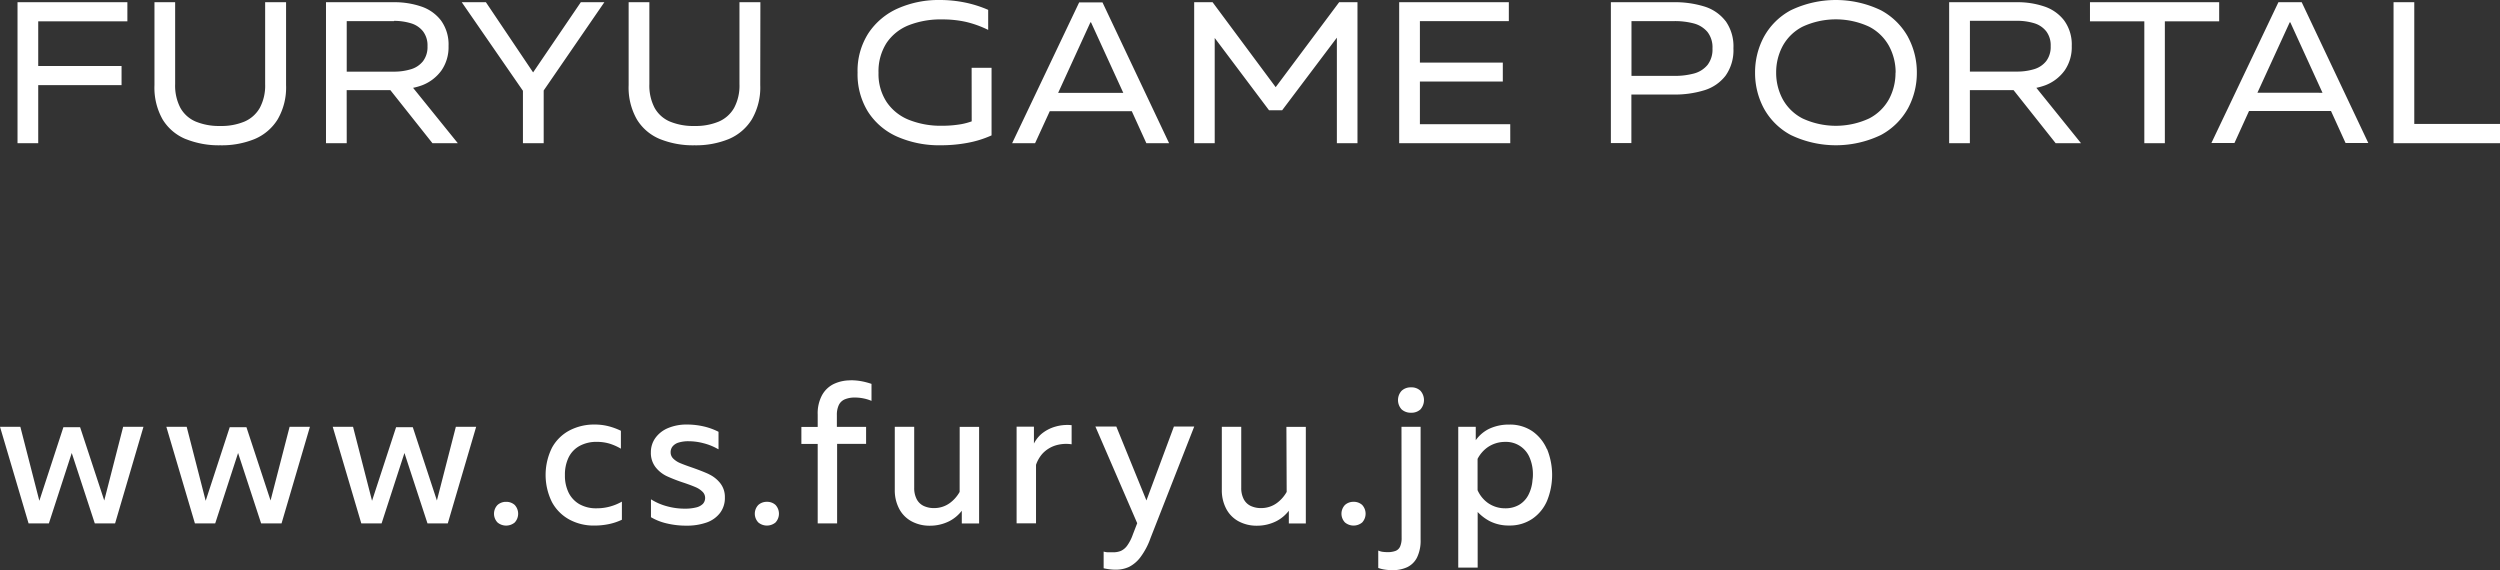<svg xmlns="http://www.w3.org/2000/svg" width="103" height="23.487" viewBox="0 0 103 23.487"><rect x="0" y="0" width="103" height="23.487" fill="#333333" stroke="none"/><path d="M25.14,20.867a2.109,2.109,0,0,0,.482-.2v.746a2.377,2.377,0,0,1-.527.178,2.9,2.9,0,0,1-.618.062,2.094,2.094,0,0,1-1.015-.245,1.789,1.789,0,0,1-.717-.713,2.523,2.523,0,0,1,0-2.255,1.759,1.759,0,0,1,.725-.709,2.177,2.177,0,0,1,1.024-.24,2.318,2.318,0,0,1,.564.066,2.692,2.692,0,0,1,.523.191v.738a2.187,2.187,0,0,0-.477-.211,1.8,1.8,0,0,0-.511-.07,1.444,1.444,0,0,0-.712.166,1.084,1.084,0,0,0-.453.473,1.615,1.615,0,0,0-.153.73,1.588,1.588,0,0,0,.153.725,1.126,1.126,0,0,0,.444.473,1.391,1.391,0,0,0,.714.17,2.037,2.037,0,0,0,.555-.075M24.9.091h-.97L21.964,2.983,20.019.091h-.995l2.521,3.65V5.9H22.4V3.728ZM29.2,19.532q-.271-.124-.7-.274c-.193-.066-.349-.124-.468-.174a.894.894,0,0,1-.291-.187.357.357,0,0,1-.111-.261.379.379,0,0,1,.082-.245.509.509,0,0,1,.249-.158,1.352,1.352,0,0,1,.414-.054,2.406,2.406,0,0,1,.614.083,2.331,2.331,0,0,1,.564.224l.05.025v-.721a2.624,2.624,0,0,0-.622-.224,3.06,3.06,0,0,0-.672-.075,1.963,1.963,0,0,0-.784.145,1.22,1.22,0,0,0-.522.406,1,1,0,0,0-.187.593.957.957,0,0,0,.2.622,1.3,1.3,0,0,0,.473.369,6.725,6.725,0,0,0,.7.269c.194.066.348.124.464.174a.893.893,0,0,1,.286.187.346.346,0,0,1,.112.253.357.357,0,0,1-.091.249.573.573,0,0,1-.283.149,1.861,1.861,0,0,1-.464.05,2.739,2.739,0,0,1-.737-.1,2.356,2.356,0,0,1-.656-.286v.738a2.287,2.287,0,0,0,.656.257,3.405,3.405,0,0,0,.8.091,2.44,2.44,0,0,0,.834-.129,1.187,1.187,0,0,0,.555-.394,1.016,1.016,0,0,0,.2-.638.914.914,0,0,0-.2-.6,1.309,1.309,0,0,0-.464-.361m5.846-3.864a1.589,1.589,0,0,0-.687.145,1.1,1.1,0,0,0-.489.46,1.571,1.571,0,0,0-.182.8v.514h-.672v.7h.672v3.275h.8V18.288h1.194v-.7H34.479V17.1a.937.937,0,0,1,.079-.41.483.483,0,0,1,.245-.236,1.033,1.033,0,0,1,.423-.075,1.7,1.7,0,0,1,.357.037,1.655,1.655,0,0,1,.323.1v-.7a3.033,3.033,0,0,0-.406-.108,2.478,2.478,0,0,0-.457-.041m-3.448,5.008a.513.513,0,0,0-.352.129.521.521,0,0,0,0,.721.553.553,0,0,0,.709,0,.532.532,0,0,0,0-.721.509.509,0,0,0-.357-.129M31.328.091h-.862V3.466a1.942,1.942,0,0,1-.22.978,1.332,1.332,0,0,1-.63.564,2.454,2.454,0,0,1-1,.182A2.507,2.507,0,0,1,27.6,5.008a1.3,1.3,0,0,1-.63-.564,1.973,1.973,0,0,1-.216-.978V.091h-.854V3.507a2.651,2.651,0,0,0,.34,1.414,2,2,0,0,0,.949.808,3.635,3.635,0,0,0,1.422.257,3.579,3.579,0,0,0,1.414-.257,2.052,2.052,0,0,0,.949-.808,2.607,2.607,0,0,0,.348-1.414ZM62.222,5.116H58.5V3.358h3.416V2.579H58.5V.871h3.664V.091H57.646V5.9h4.577ZM4.295,20.621,3.3,17.6H2.612l-.991,3.033-.783-3.05H0l1.177,3.98h.837l.942-2.9.949,2.9h.837l1.169-3.98H5.074ZM7.653,5.729a3.638,3.638,0,0,0,1.422.257,3.576,3.576,0,0,0,1.414-.257,2.052,2.052,0,0,0,.949-.808,2.607,2.607,0,0,0,.348-1.414V.091h-.862V3.466a1.942,1.942,0,0,1-.22.978,1.332,1.332,0,0,1-.63.564,2.454,2.454,0,0,1-1,.182,2.507,2.507,0,0,1-1.012-.182,1.307,1.307,0,0,1-.63-.564,1.973,1.973,0,0,1-.216-.978V.091H6.364V3.507A2.657,2.657,0,0,0,6.7,4.921a2,2,0,0,0,.949.808M1.575,3.507H5.008V2.72H1.575V.879H5.248V.091H.722V5.9h.853ZM20.85,20.676a.513.513,0,0,0-.352.129.521.521,0,0,0,0,.721.553.553,0,0,0,.709,0,.532.532,0,0,0,0-.721.51.51,0,0,0-.357-.129m18.687-.409a1.452,1.452,0,0,1-.4.455,1.09,1.09,0,0,1-.651.211.98.98,0,0,1-.435-.091.628.628,0,0,1-.286-.282.992.992,0,0,1-.1-.464V17.584h-.8v2.6a1.623,1.623,0,0,0,.182.779,1.239,1.239,0,0,0,.514.518,1.549,1.549,0,0,0,.746.178,1.759,1.759,0,0,0,.813-.191,1.542,1.542,0,0,0,.506-.425v.524h.713v-3.98h-.8ZM18,20.621,17.007,17.6h-.688l-.991,3.033-.783-3.05h-.837l1.177,3.98h.837l.941-2.9.949,2.9h.837l1.169-3.98h-.837Zm-6.853,0L10.153,17.6H9.465l-.991,3.033-.783-3.05H6.853l1.177,3.98h.837l.942-2.9.949,2.9H11.6l1.169-3.98h-.837ZM14.285,5.9h-.854V.091h2.8a3.431,3.431,0,0,1,1.115.174,1.708,1.708,0,0,1,.821.576A1.681,1.681,0,0,1,18.48,1.9a1.682,1.682,0,0,1-.29,1,1.76,1.76,0,0,1-.788.609,2.581,2.581,0,0,1-.383.11L18.862,5.9H17.817L16.083,3.714h-1.8ZM16.234.871H14.285V2.952h1.948a2.376,2.376,0,0,0,.7-.1.994.994,0,0,0,.493-.328.964.964,0,0,0,.187-.622.95.95,0,0,0-.187-.614.994.994,0,0,0-.493-.328,2.376,2.376,0,0,0-.7-.1m31,19.759-1.241-3.046h-.862l1.723,3.983-.181.469a1.793,1.793,0,0,1-.236.46.676.676,0,0,1-.253.211.829.829,0,0,1-.332.058q-.116,0-.207,0a.717.717,0,0,1-.174-.029v.688q.116.025.236.041a1.851,1.851,0,0,0,.253.017,1.29,1.29,0,0,0,.56-.116,1.362,1.362,0,0,0,.468-.4,2.951,2.951,0,0,0,.415-.788l1.8-4.593h-.837ZM78.61,1.526a3.063,3.063,0,0,1,.364,1.468,3.063,3.063,0,0,1-.364,1.468,2.77,2.77,0,0,1-1.116,1.1,4.29,4.29,0,0,1-3.714,0,2.74,2.74,0,0,1-1.111-1.1,3.083,3.083,0,0,1-.36-1.468,3.083,3.083,0,0,1,.36-1.468A2.74,2.74,0,0,1,73.78.423a4.29,4.29,0,0,1,3.714,0,2.77,2.77,0,0,1,1.116,1.1M78.1,2.993A2.288,2.288,0,0,0,77.83,1.9a1.954,1.954,0,0,0-.821-.8,3.261,3.261,0,0,0-2.744,0,1.946,1.946,0,0,0-.821.8,2.289,2.289,0,0,0-.266,1.09,2.289,2.289,0,0,0,.266,1.09,1.946,1.946,0,0,0,.821.8,3.261,3.261,0,0,0,2.744,0,1.954,1.954,0,0,0,.821-.8,2.288,2.288,0,0,0,.265-1.09M40.034,5a2.719,2.719,0,0,1-.427.115,4.584,4.584,0,0,1-.808.066,3.525,3.525,0,0,1-1.343-.24,2,2,0,0,1-.924-.734A2.093,2.093,0,0,1,36.195,3a2.159,2.159,0,0,1,.332-1.231,1.977,1.977,0,0,1,.924-.734A3.607,3.607,0,0,1,38.815.8a4.454,4.454,0,0,1,.974.1,4.3,4.3,0,0,1,.924.332V.406A4.841,4.841,0,0,0,39.739.1,5.174,5.174,0,0,0,38.724,0,4.158,4.158,0,0,0,37,.344,2.833,2.833,0,0,0,35.784,1.36a2.858,2.858,0,0,0-.452,1.633A2.929,2.929,0,0,0,35.759,4.6a2.744,2.744,0,0,0,1.2,1.028,4.3,4.3,0,0,0,1.812.357,5.927,5.927,0,0,0,1.094-.1,4.282,4.282,0,0,0,.987-.307V2.794h-.821ZM71.094.866a1.791,1.791,0,0,1,.323,1.123,1.809,1.809,0,0,1-.323,1.128,1.743,1.743,0,0,1-.871.6,4.125,4.125,0,0,1-1.276.178H67.213v2h-.845V.091h2.579a4.125,4.125,0,0,1,1.276.178,1.753,1.753,0,0,1,.871.6M70.554,2a1.03,1.03,0,0,0-.207-.684A1.11,1.11,0,0,0,69.8.97a3.035,3.035,0,0,0-.833-.1h-1.75V3.126h1.75a3.035,3.035,0,0,0,.833-.1,1.086,1.086,0,0,0,.551-.352A1.037,1.037,0,0,0,70.554,2M63.738,18.5a2.826,2.826,0,0,1,0,2.135,1.711,1.711,0,0,1-.609.742,1.647,1.647,0,0,1-.949.274,1.707,1.707,0,0,1-.8-.178,1.9,1.9,0,0,1-.5-.379v2.29h-.8v-5.8h.721v.552a1.485,1.485,0,0,1,.535-.461,1.884,1.884,0,0,1,.842-.182,1.645,1.645,0,0,1,.949.269,1.737,1.737,0,0,1,.605.742m-.576,1.07a1.754,1.754,0,0,0-.137-.725,1.049,1.049,0,0,0-1.007-.643,1.261,1.261,0,0,0-.742.236,1.341,1.341,0,0,0-.394.464v1.289a1.282,1.282,0,0,0,.415.519,1.223,1.223,0,0,0,.721.228,1.111,1.111,0,0,0,.572-.141,1.017,1.017,0,0,0,.381-.4,1.577,1.577,0,0,0,.174-.622,1.364,1.364,0,0,0,.017-.207M99.468,5.107V.091h-.854V5.9H103V5.107ZM91.43.879V.091H86.107V.879h2.239V5.9h.846V.879Zm3.4-.788,2.744,5.8h-.937l-.6-1.318H92.66l-.6,1.318H91.11l2.761-5.8Zm.857,3.731L94.361.92h-.025l-1.33,2.9ZM83.9,3.621,85.738,5.9H84.693L82.959,3.714h-1.8V5.9h-.854V.091h2.8a3.431,3.431,0,0,1,1.115.174,1.708,1.708,0,0,1,.821.576A1.681,1.681,0,0,1,85.356,1.9a1.682,1.682,0,0,1-.29,1,1.76,1.76,0,0,1-.788.609,2.581,2.581,0,0,1-.383.11m-2.735-.67h1.948a2.376,2.376,0,0,0,.7-.1.994.994,0,0,0,.493-.328.964.964,0,0,0,.187-.622.95.95,0,0,0-.187-.614.994.994,0,0,0-.493-.328,2.376,2.376,0,0,0-.7-.1H81.161ZM43.472,17.58a1.573,1.573,0,0,0-.56.294,1.316,1.316,0,0,0-.314.4v-.694h-.714v3.98h.8V19.151a1.343,1.343,0,0,1,.269-.464,1.247,1.247,0,0,1,.526-.332,1.5,1.5,0,0,1,.672-.05v-.788a1.782,1.782,0,0,0-.676.062m9.536,2.688a1.452,1.452,0,0,1-.4.455,1.09,1.09,0,0,1-.651.211.98.98,0,0,1-.435-.091.628.628,0,0,1-.286-.282.992.992,0,0,1-.1-.464V17.584h-.8v2.6a1.623,1.623,0,0,0,.182.779,1.239,1.239,0,0,0,.514.518,1.551,1.551,0,0,0,.746.178,1.759,1.759,0,0,0,.813-.191,1.542,1.542,0,0,0,.506-.425v.524H53.8v-3.98h-.8ZM42.645,5.9H41.7l2.761-5.8h.962l2.744,5.8H47.23l-.6-1.318H43.25Zm.95-2.073H46.28L44.95.92h-.025ZM58.137,15.959a.544.544,0,0,0-.39.141.567.567,0,0,0,0,.767.554.554,0,0,0,.39.137.539.539,0,0,0,.386-.137.579.579,0,0,0,0-.767.53.53,0,0,0-.386-.141m-.39,6.2a.851.851,0,0,1-.062.357.342.342,0,0,1-.191.182.917.917,0,0,1-.328.05,1.505,1.505,0,0,1-.195-.012.653.653,0,0,1-.187-.054V23.4a1.491,1.491,0,0,0,.286.07,2.139,2.139,0,0,0,.3.021,1.423,1.423,0,0,0,.6-.12.875.875,0,0,0,.41-.4,1.577,1.577,0,0,0,.149-.738V17.584h-.788Zm-1.982-1.484a.513.513,0,0,0-.352.129.521.521,0,0,0,0,.721.553.553,0,0,0,.709,0,.532.532,0,0,0,0-.721.509.509,0,0,0-.357-.129M55.928,5.9V.091h-.755l-2.615,3.5-2.6-3.5H49.2V5.9h.846V1.564l2.239,2.98h.539l2.255-2.992V5.9Z" fill="#fff"/></svg>